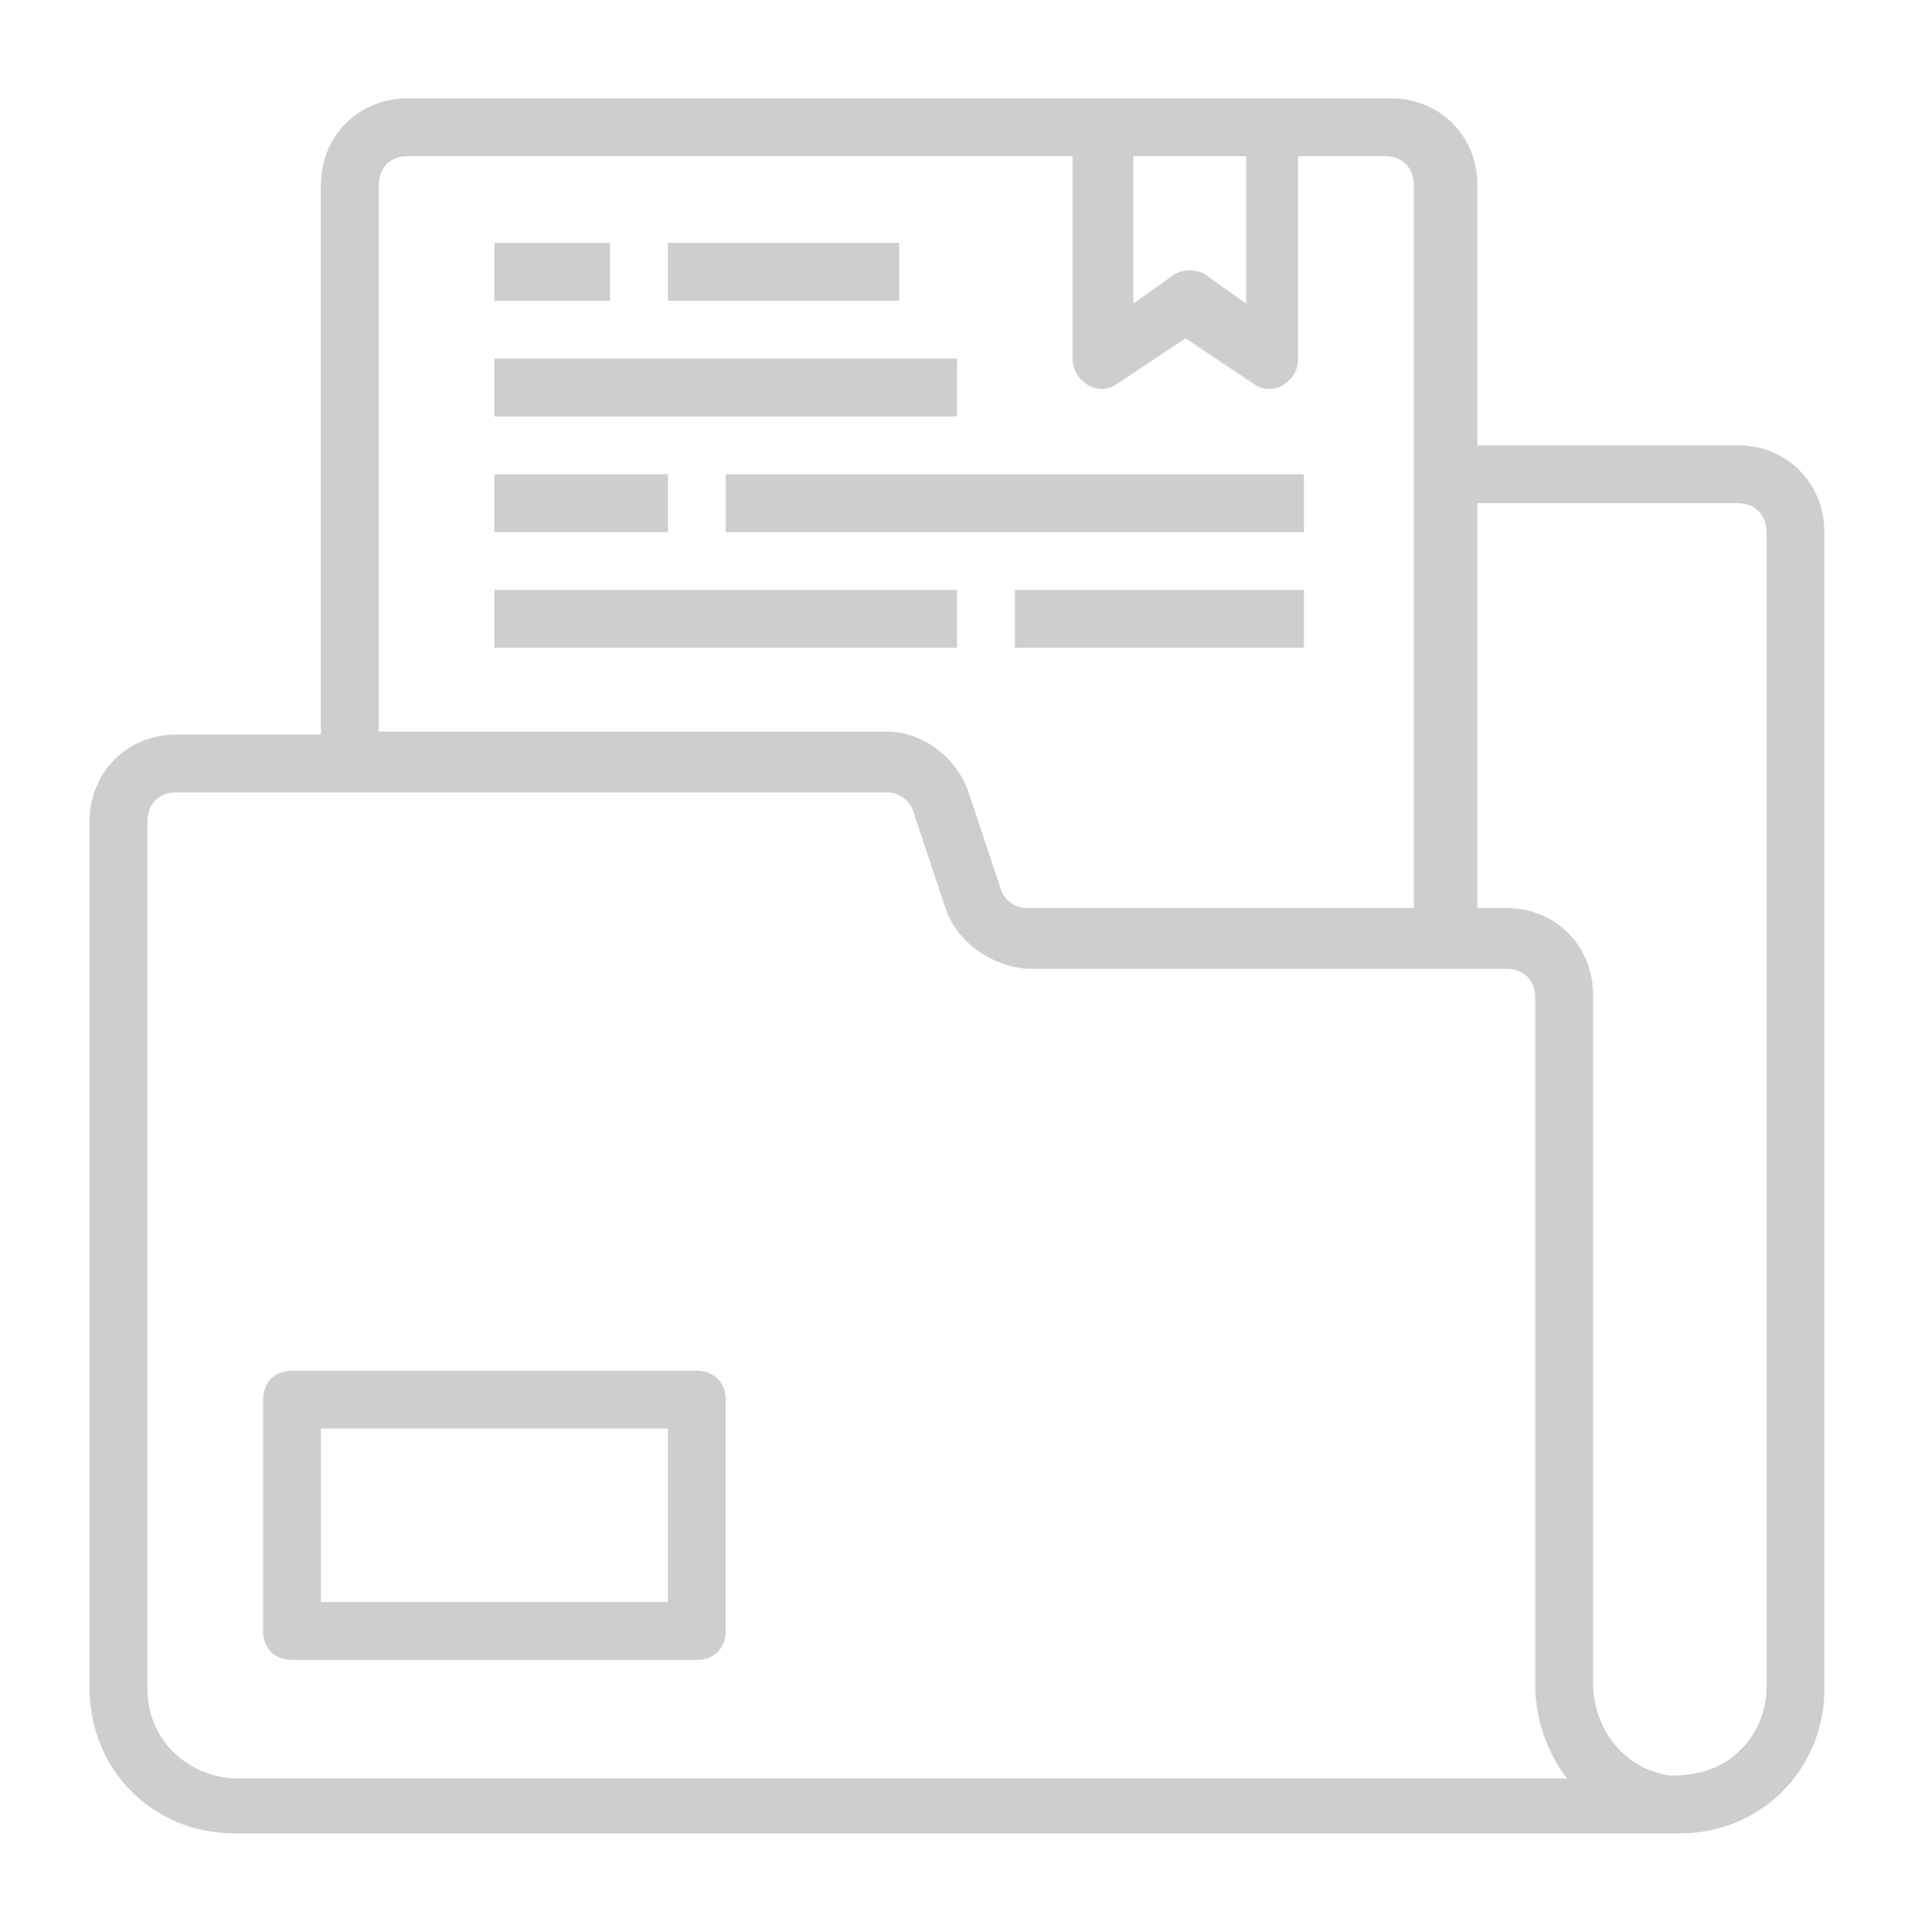 <?xml version="1.0" encoding="utf-8"?>
<!-- Generator: Adobe Illustrator 24.0.1, SVG Export Plug-In . SVG Version: 6.00 Build 0)  -->
<svg version="1.1" id="Layer_1" xmlns="http://www.w3.org/2000/svg" xmlns:xlink="http://www.w3.org/1999/xlink" x="0px" y="0px"
	 viewBox="0 0 66.2 66.8" style="enable-background:new 0 0 66.2 66.8;" xml:space="preserve">
<style type="text/css">
	.st0{clip-path:url(#SVGID_2_);fill:#CECECD;}
	.st1{fill:#CECECD;}
	.st2{clip-path:url(#SVGID_4_);fill:#CECECD;}
	.st3{clip-path:url(#SVGID_6_);fill:#CECECD;}
	.st4{clip-path:url(#SVGID_8_);fill:#CECECD;}
	.st5{clip-path:url(#SVGID_10_);fill:#CECECD;}
	.st6{clip-path:url(#SVGID_12_);fill:#CECECD;}
</style>
<g>
	<defs>
		<rect id="SVGID_1_" y="440" width="60" height="60"/>
	</defs>
	<clipPath id="SVGID_2_">
		<use xlink:href="#SVGID_1_"  style="overflow:visible;"/>
	</clipPath>
	<path class="st0" d="M58.1,475.8c0,0.5-0.4,1-1,1s-1-0.4-1-1v-13.5h-1.9v9.7h-9.7v-9.7h-5.8c-0.3,0-0.6-0.1-0.8-0.4l-6.7-8.4
		c-0.1-0.2-0.2-0.4-0.2-0.6v-0.2c0-0.6,0.5-1,1-1c0.3,0,0.6,0.1,0.8,0.4l6.5,7.5l6.7-1c0.3,0.4,0.8,0.9,1.4,1.3l-1,7.7l3,3l3-3
		l-1-7.7c0.6-0.4,1.1-0.9,1.4-1.3l3.7,0.5c0.9,0.1,1.7,1,1.7,1.9V475.8z M54.2,498.1h-3.9v-24.2h3.9V498.1z M44.5,473.9h3.9v24.2
		h-3.9V473.9z M28.8,453.5l-6.7,8.4c-0.2,0.2-0.5,0.4-0.8,0.4h-5.8v9.7H5.8v-9.7H3.9v13.5c0,0.5-0.4,1-1,1s-1-0.4-1-1v-14.9
		c0-1,0.7-1.8,1.7-1.9l3.7-0.5c0.3,0.4,0.8,0.9,1.4,1.3l-1,7.7l3,3l3-3l-1-7.7c0.6-0.4,1.1-0.9,1.4-1.3l6.7,1l6.5-7.5
		c0.2-0.2,0.5-0.4,0.8-0.4c0.6,0,1,0.5,1,1v0.2C29,453.1,29,453.3,28.8,453.5 M11.6,473.9h3.9v24.2h-3.9V473.9z M5.8,475.8v-1.9h3.9
		v24.2H5.8V475.8z M10.6,456.5c0.7,0,1.3-0.1,1.9-0.3v1c-0.2,0.4-0.9,1.2-1.9,1.2c-1,0-1.7-0.9-1.9-1.2v-1
		C9.3,456.3,10,456.5,10.6,456.5 M6.8,448.7c0-2.1,1.7-3.9,3.9-3.9c2.1,0,3.9,1.7,3.9,3.9v1.9c0,2.1-1.7,3.9-3.9,3.9
		c-2.1,0-3.9-1.7-3.9-3.9V448.7z M11.6,466.7l-0.9,0.9l-0.9-0.9l0.8-6.4c0,0,0.1,0,0.1,0c0,0,0.1,0,0.1,0L11.6,466.7z M30,450.5
		c-0.5-0.5-1.2-0.8-2-0.8c-0.9,0-1.7,0.4-2.2,1l-0.4,0.4c0.6-1.9,2.4-3.3,4.6-3.3c2.1,0,3.9,1.4,4.6,3.3l-0.4-0.4
		c-0.6-0.6-1.4-1-2.2-1C31.2,449.7,30.5,450,30,450.5 M21.6,454.7l-0.1-0.6l-2.1-0.4v-2.3l2.1-0.4l0.1-0.6c0.2-0.8,0.5-1.6,1-2.3
		l0.3-0.5l-1.2-1.8l1.6-1.6l1.8,1.2l0.5-0.3c0.7-0.4,1.5-0.7,2.3-1l0.6-0.1l0.4-2.1h2.3l0.4,2.1l0.6,0.1c0.8,0.2,1.6,0.5,2.3,1
		l0.5,0.3l1.8-1.2l1.6,1.6l-1.2,1.8l0.3,0.5c0.4,0.7,0.7,1.5,1,2.3l0.2,0.6l2.1,0.4v2.3l-2.1,0.4l-0.1,0.6c0,0.2-0.1,0.4-0.2,0.6
		l-1.5-1.8c0-0.3,0.1-0.6,0.1-0.9c0-3.7-3-6.8-6.8-6.8c-3.7,0-6.8,3-6.8,6.8c0,0.3,0,0.6,0.1,0.9l-1.5,1.8
		C21.7,455.1,21.6,454.9,21.6,454.7 M49.4,456.5c0.7,0,1.3-0.1,1.9-0.3v1c-0.2,0.4-0.9,1.2-1.9,1.2c-1,0-1.7-0.9-1.9-1.2v-1
		C48,456.3,48.7,456.5,49.4,456.5 M45.5,448.7c0-2.1,1.7-3.9,3.9-3.9c2.1,0,3.9,1.7,3.9,3.9v1.9c0,2.1-1.7,3.9-3.9,3.9
		c-2.1,0-3.9-1.7-3.9-3.9V448.7z M50.3,466.7l-0.9,0.9l-0.9-0.9l0.8-6.4c0,0,0.1,0,0.1,0c0,0,0.1,0,0.1,0L50.3,466.7z M56.7,457.1
		l-3.5-0.5V455c1.2-1.1,1.9-2.6,1.9-4.3v-1.9c0-3.2-2.6-5.8-5.8-5.8s-5.8,2.6-5.8,5.8v1.9c0,1.7,0.8,3.3,1.9,4.3v1.6l-5.4,0.8
		l-0.4-0.4c0.2-0.4,0.3-0.8,0.4-1.1l2.4-0.5v-5.5l-2.4-0.5c-0.2-0.6-0.4-1.1-0.7-1.7l1.4-2.1l-3.9-3.9l-2.1,1.4
		c-0.5-0.3-1.1-0.5-1.7-0.7l-0.5-2.4h-5.5l-0.5,2.4c-0.6,0.2-1.1,0.4-1.7,0.7l-2.1-1.4l-3.9,3.9l1.4,2.1c-0.3,0.5-0.5,1.1-0.7,1.7
		l-2.4,0.5v5.5l2.4,0.5c0.1,0.4,0.3,0.8,0.4,1.1l-0.4,0.4l-5.4-0.8V455c1.2-1.1,1.9-2.6,1.9-4.3v-1.9c0-3.2-2.6-5.8-5.8-5.8
		c-3.2,0-5.8,2.6-5.8,5.8v1.9c0,1.7,0.8,3.3,1.9,4.3v1.6l-3.5,0.5C1.4,457.3,0,459,0,460.9v14.9c0,1.6,1.3,2.9,2.9,2.9
		c0.3,0,0.7-0.1,1-0.2V500h13.5v-35.8h3.9c0.9,0,1.7-0.4,2.3-1.1l6.4-8l6.4,8c0.6,0.7,1.4,1.1,2.3,1.1h3.9V500h13.5v-21.5
		c0.3,0.1,0.6,0.2,1,0.2c1.6,0,2.9-1.3,2.9-2.9v-14.9C60,459,58.6,457.3,56.7,457.1"/>
</g>
<rect x="29" y="463.2" class="st1" width="1.9" height="1.9"/>
<rect x="27.1" y="465.2" class="st1" width="1.9" height="1.9"/>
<rect x="29" y="467.1" class="st1" width="1.9" height="1.9"/>
<rect x="31" y="465.2" class="st1" width="1.9" height="1.9"/>
<rect x="29" y="471" class="st1" width="1.9" height="1.9"/>
<rect x="29" y="474.8" class="st1" width="1.9" height="1.9"/>
<rect x="29" y="478.7" class="st1" width="1.9" height="1.9"/>
<g>
	<defs>
		<rect id="SVGID_3_" y="440" width="60" height="60"/>
	</defs>
	<clipPath id="SVGID_4_">
		<use xlink:href="#SVGID_3_"  style="overflow:visible;"/>
	</clipPath>
	<path class="st2" d="M36.8,491.6l-1,0.3l-0.1,0.6c-0.1,0.7-0.4,1.4-0.9,2.1l-0.3,0.5l0.5,0.9l-0.4,0.4l-0.9-0.5l-0.5,0.3
		c-0.6,0.4-1.3,0.7-2.1,0.9l-0.6,0.1l-0.3,1h-0.5l-0.3-1l-0.6-0.1c-0.7-0.1-1.4-0.4-2.1-0.9l-0.5-0.3l-0.9,0.5l-0.4-0.4l0.5-0.9
		l-0.3-0.5c-0.4-0.6-0.7-1.3-0.9-2.1l-0.1-0.6l-1-0.3V491l1-0.3l0.1-0.6c0.1-0.7,0.4-1.4,0.9-2.1l0.3-0.5l-0.5-0.9l0.4-0.4l0.9,0.5
		l0.5-0.3c0.6-0.4,1.3-0.7,2.1-0.9l0.6-0.1l0.3-1h0.5l0.3,1l0.6,0.1c0.7,0.1,1.4,0.4,2.1,0.9l0.5,0.3l0.9-0.5l0.4,0.4l-0.5,0.9
		l0.3,0.5c0.4,0.6,0.7,1.3,0.9,2.1l0.1,0.6l1,0.3V491.6z M36.7,487.5l0.6-1.2L35,484l-1.2,0.6c-0.5-0.3-1.1-0.5-1.7-0.7l-0.4-1.3
		h-3.3l-0.4,1.3c-0.6,0.2-1.2,0.4-1.7,0.7L25,484l-2.4,2.4l0.6,1.2c-0.3,0.5-0.5,1.1-0.7,1.7l-1.3,0.4v3.3l1.3,0.4
		c0.2,0.6,0.4,1.2,0.7,1.7l-0.6,1.2l2.4,2.4l1.2-0.6c0.5,0.3,1.1,0.5,1.7,0.7l0.4,1.3h3.3l0.4-1.3c0.6-0.2,1.2-0.4,1.7-0.7l1.2,0.6
		l2.4-2.4l-0.6-1.2c0.3-0.5,0.5-1.1,0.7-1.7l1.3-0.4v-3.3l-1.3-0.4C37.3,488.6,37.1,488,36.7,487.5"/>
	<path class="st2" d="M30,493.2c-1.1,0-1.9-0.9-1.9-1.9c0-1.1,0.9-1.9,1.9-1.9c1.1,0,1.9,0.9,1.9,1.9
		C31.9,492.4,31.1,493.2,30,493.2 M30,487.4c-2.1,0-3.9,1.7-3.9,3.9c0,2.1,1.7,3.9,3.9,3.9s3.9-1.7,3.9-3.9
		C33.9,489.2,32.1,487.4,30,487.4"/>
</g>
<g>
	<defs>
		<rect id="SVGID_5_" x="3.1" y="440" width="60" height="60"/>
	</defs>
	<clipPath id="SVGID_6_">
		<use xlink:href="#SVGID_5_"  style="overflow:visible;"/>
	</clipPath>
	<path class="st3" d="M61.2,475.8c0,0.5-0.4,1-1,1s-1-0.4-1-1v-13.5h-1.9v9.7h-9.7v-9.7h-5.8c-0.3,0-0.6-0.1-0.8-0.4l-6.7-8.4
		c-0.1-0.2-0.2-0.4-0.2-0.6v-0.2c0-0.6,0.5-1,1-1c0.3,0,0.6,0.1,0.8,0.4l6.5,7.5l6.7-1c0.3,0.4,0.8,0.9,1.4,1.3l-1,7.7l3,3l3-3
		l-1-7.7c0.6-0.4,1.1-0.9,1.4-1.3l3.7,0.5c0.9,0.1,1.7,1,1.7,1.9V475.8z M57.3,498.1h-3.9v-24.2h3.9V498.1z M47.6,473.9h3.9v24.2
		h-3.9V473.9z M31.9,453.5l-6.7,8.4c-0.2,0.2-0.5,0.4-0.8,0.4h-5.8v9.7H8.9v-9.7H7v13.5c0,0.5-0.4,1-1,1s-1-0.4-1-1v-14.9
		c0-1,0.7-1.8,1.7-1.9l3.7-0.5c0.3,0.4,0.8,0.9,1.4,1.3l-1,7.7l3,3l3-3l-1-7.7c0.6-0.4,1.1-0.9,1.4-1.3l6.7,1l6.5-7.5
		c0.2-0.2,0.5-0.4,0.8-0.4c0.6,0,1,0.5,1,1v0.2C32.1,453.1,32.1,453.3,31.9,453.5 M14.7,473.9h3.9v24.2h-3.9V473.9z M8.9,475.8v-1.9
		h3.9v24.2H8.9V475.8z M13.7,456.5c0.7,0,1.3-0.1,1.9-0.3v1c-0.2,0.4-0.9,1.2-1.9,1.2c-1,0-1.7-0.9-1.9-1.2v-1
		C12.4,456.3,13.1,456.5,13.7,456.5 M9.9,448.7c0-2.1,1.7-3.9,3.9-3.9c2.1,0,3.9,1.7,3.9,3.9v1.9c0,2.1-1.7,3.9-3.9,3.9
		c-2.1,0-3.9-1.7-3.9-3.9V448.7z M14.7,466.7l-0.9,0.9l-0.9-0.9l0.8-6.4c0,0,0.1,0,0.1,0c0,0,0.1,0,0.1,0L14.7,466.7z M33.1,450.5
		c-0.5-0.5-1.2-0.8-2-0.8c-0.9,0-1.7,0.4-2.2,1l-0.4,0.4c0.6-1.9,2.4-3.3,4.6-3.3c2.1,0,3.9,1.4,4.6,3.3l-0.4-0.4
		c-0.6-0.6-1.4-1-2.2-1C34.3,449.7,33.6,450,33.1,450.5 M24.7,454.7l-0.1-0.6l-2.1-0.4v-2.3l2.1-0.4l0.1-0.6c0.2-0.8,0.5-1.6,1-2.3
		l0.3-0.5l-1.2-1.8l1.6-1.6l1.8,1.2l0.5-0.3c0.7-0.4,1.5-0.7,2.3-1l0.6-0.1l0.4-2.1h2.3l0.4,2.1l0.6,0.1c0.8,0.2,1.6,0.5,2.3,1
		l0.5,0.3l1.8-1.2l1.6,1.6l-1.2,1.8l0.3,0.5c0.4,0.7,0.7,1.5,1,2.3l0.2,0.6l2.1,0.4v2.3l-2.1,0.4l-0.1,0.6c0,0.2-0.1,0.4-0.2,0.6
		l-1.5-1.8c0-0.3,0.1-0.6,0.1-0.9c0-3.7-3-6.8-6.8-6.8c-3.7,0-6.8,3-6.8,6.8c0,0.3,0,0.6,0.1,0.9l-1.5,1.8
		C24.8,455.1,24.7,454.9,24.7,454.7 M52.5,456.5c0.7,0,1.3-0.1,1.9-0.3v1c-0.2,0.4-0.9,1.2-1.9,1.2c-1,0-1.7-0.9-1.9-1.2v-1
		C51.1,456.3,51.8,456.5,52.5,456.5 M48.6,448.7c0-2.1,1.7-3.9,3.9-3.9c2.1,0,3.9,1.7,3.9,3.9v1.9c0,2.1-1.7,3.9-3.9,3.9
		c-2.1,0-3.9-1.7-3.9-3.9V448.7z M53.4,466.7l-0.9,0.9l-0.9-0.9l0.8-6.4c0,0,0.1,0,0.1,0c0,0,0.1,0,0.1,0L53.4,466.7z M59.8,457.1
		l-3.5-0.5V455c1.2-1.1,1.9-2.6,1.9-4.3v-1.9c0-3.2-2.6-5.8-5.8-5.8s-5.8,2.6-5.8,5.8v1.9c0,1.7,0.8,3.3,1.9,4.3v1.6l-5.4,0.8
		l-0.4-0.4c0.2-0.4,0.3-0.8,0.4-1.1l2.4-0.5v-5.5l-2.4-0.5c-0.2-0.6-0.4-1.1-0.7-1.7l1.4-2.1l-3.9-3.9l-2.1,1.4
		c-0.5-0.3-1.1-0.5-1.7-0.7l-0.5-2.4h-5.5l-0.5,2.4c-0.6,0.2-1.1,0.4-1.7,0.7l-2.1-1.4l-3.9,3.9l1.4,2.1c-0.3,0.5-0.5,1.1-0.7,1.7
		l-2.4,0.5v5.5l2.4,0.5c0.1,0.4,0.3,0.8,0.4,1.1l-0.4,0.4l-5.4-0.8V455c1.2-1.1,1.9-2.6,1.9-4.3v-1.9c0-3.2-2.6-5.8-5.8-5.8
		c-3.2,0-5.8,2.6-5.8,5.8v1.9c0,1.7,0.8,3.3,1.9,4.3v1.6l-3.5,0.5c-1.9,0.3-3.3,1.9-3.3,3.8v14.9c0,1.6,1.3,2.9,2.9,2.9
		c0.3,0,0.7-0.1,1-0.2V500h13.5v-35.8h3.9c0.9,0,1.7-0.4,2.3-1.1l6.4-8l6.4,8c0.6,0.7,1.4,1.1,2.3,1.1h3.9V500h13.5v-21.5
		c0.3,0.1,0.6,0.2,1,0.2c1.6,0,2.9-1.3,2.9-2.9v-14.9C63.1,459,61.7,457.3,59.8,457.1"/>
</g>
<rect x="32.1" y="463.2" class="st1" width="1.9" height="1.9"/>
<rect x="32.1" y="465.2" class="st1" width="1.9" height="1.9"/>
<rect x="32.1" y="467.1" class="st1" width="1.9" height="1.9"/>
<rect x="32.1" y="465.2" class="st1" width="1.9" height="1.9"/>
<rect x="32.1" y="471" class="st1" width="1.9" height="1.9"/>
<rect x="32.1" y="474.8" class="st1" width="1.9" height="1.9"/>
<rect x="32.1" y="478.7" class="st1" width="1.9" height="1.9"/>
<g>
	<defs>
		<rect id="SVGID_7_" x="3.1" y="440" width="60" height="60"/>
	</defs>
	<clipPath id="SVGID_8_">
		<use xlink:href="#SVGID_7_"  style="overflow:visible;"/>
	</clipPath>
	<path class="st4" d="M39.9,491.6l-1,0.3l-0.1,0.6c-0.1,0.7-0.4,1.4-0.9,2.1l-0.3,0.5l0.5,0.9l-0.4,0.4l-0.9-0.5l-0.5,0.3
		c-0.6,0.4-1.3,0.7-2.1,0.9l-0.6,0.1l-0.3,1h-0.5l-0.3-1L32,497c-0.7-0.1-1.4-0.4-2.1-0.9l-0.5-0.3l-0.9,0.5l-0.4-0.4l0.5-0.9
		l-0.3-0.5c-0.4-0.6-0.7-1.3-0.9-2.1l-0.1-0.6l-1-0.3V491l1-0.3l0.1-0.6c0.1-0.7,0.4-1.4,0.9-2.1l0.3-0.5l-0.5-0.9l0.4-0.4l0.9,0.5
		l0.5-0.3c0.6-0.4,1.3-0.7,2.1-0.9l0.6-0.1l0.3-1h0.5l0.3,1l0.6,0.1c0.7,0.1,1.4,0.4,2.1,0.9l0.5,0.3l0.9-0.5l0.4,0.4l-0.5,0.9
		l0.3,0.5c0.4,0.6,0.7,1.3,0.9,2.1l0.1,0.6l1,0.3V491.6z M39.8,487.5l0.6-1.2l-2.4-2.4l-1.2,0.6c-0.5-0.3-1.1-0.5-1.7-0.7l-0.4-1.3
		h-3.3l-0.4,1.3c-0.6,0.2-1.2,0.4-1.7,0.7l-1.2-0.6l-2.4,2.4l0.6,1.2c-0.3,0.5-0.5,1.1-0.7,1.7l-1.3,0.4v3.3l1.3,0.4
		c0.2,0.6,0.4,1.2,0.7,1.7l-0.6,1.2l2.4,2.4l1.2-0.6c0.5,0.3,1.1,0.5,1.7,0.7l0.4,1.3h3.3l0.4-1.3c0.6-0.2,1.2-0.4,1.7-0.7l1.2,0.6
		l2.4-2.4l-0.6-1.2c0.3-0.5,0.5-1.1,0.7-1.7l1.3-0.4v-3.3l-1.3-0.4C40.4,488.6,40.2,488,39.8,487.5"/>
	<path class="st4" d="M33.1,493.2c-1.1,0-1.9-0.9-1.9-1.9c0-1.1,0.9-1.9,1.9-1.9s1.9,0.9,1.9,1.9C35,492.4,34.2,493.2,33.1,493.2
		 M33.1,487.4c-2.1,0-3.9,1.7-3.9,3.9c0,2.1,1.7,3.9,3.9,3.9s3.9-1.7,3.9-3.9C37,489.2,35.2,487.4,33.1,487.4"/>
</g>
<g>
	<g>
		<defs>
			<rect id="SVGID_9_" x="3.1" y="3.4" width="60" height="60"/>
		</defs>
		<clipPath id="SVGID_10_">
			<use xlink:href="#SVGID_9_"  style="overflow:visible;"/>
		</clipPath>
		<path class="st5" d="M61.1,58.4c0,0.8-0.4,1.7-1,2.2c-0.6,0.6-1.5,0.8-2.3,0.8c-1.6-0.2-2.7-1.6-2.7-3.2V34.4c0-1.7-1.3-3-3-3h-1
			v-14h9c0.6,0,1,0.4,1,1V58.4z M5.1,58.4v-30c0-0.6,0.4-1,1-1h24.6c0.4,0,0.8,0.3,0.9,0.7l1.1,3.3c0.4,1.2,1.6,2,2.8,2.1h16.6
			c0.6,0,1,0.4,1,1v23.8c0,1.1,0.4,2.3,1.1,3.2H8.1C6.4,61.4,5.1,60.1,5.1,58.4 M13.1,6.4c0-0.6,0.4-1,1-1h23v7
			c0,0.4,0.2,0.7,0.5,0.9c0.3,0.2,0.7,0.2,1,0l2.4-1.6l2.4,1.6c0.3,0.2,0.7,0.2,1,0c0.3-0.2,0.5-0.5,0.5-0.9v-7h3c0.6,0,1,0.4,1,1
			v25H35.5c-0.4,0-0.8-0.3-0.9-0.7l-1.1-3.3c-0.4-1.2-1.6-2.1-2.8-2.1H13.1V6.4z M43.1,5.4v5.1l-1.4-1c-0.3-0.2-0.8-0.2-1.1,0
			l-1.4,1V5.4H43.1z M60.1,15.4h-9v-9c0-1.7-1.3-3-3-3h-34c-1.7,0-3,1.3-3,3v19h-5c-1.7,0-3,1.3-3,3v30c0,2.8,2.2,5,5,5h50
			c2.8,0,5-2.2,5-5v-40C63.1,16.7,61.8,15.4,60.1,15.4"/>
	</g>
	<rect x="17.1" y="8.4" class="st1" width="4" height="2"/>
	<rect x="23.1" y="8.4" class="st1" width="8" height="2"/>
	<rect x="17.1" y="12.4" class="st1" width="16" height="2"/>
	<rect x="17.1" y="16.4" class="st1" width="6" height="2"/>
	<rect x="25.1" y="16.4" class="st1" width="20" height="2"/>
	<rect x="17.1" y="20.4" class="st1" width="16" height="2"/>
	<rect x="35.1" y="20.4" class="st1" width="10" height="2"/>
	<g>
		<defs>
			<rect id="SVGID_11_" x="3.1" y="3.4" width="60" height="60"/>
		</defs>
		<clipPath id="SVGID_12_">
			<use xlink:href="#SVGID_11_"  style="overflow:visible;"/>
		</clipPath>
		<path class="st6" d="M23.1,55.4h-12v-6h12V55.4z M24.1,47.4h-14c-0.6,0-1,0.4-1,1v8c0,0.6,0.4,1,1,1h14c0.6,0,1-0.4,1-1v-8
			C25.1,47.8,24.7,47.4,24.1,47.4"/>
	</g>
</g>
</svg>
